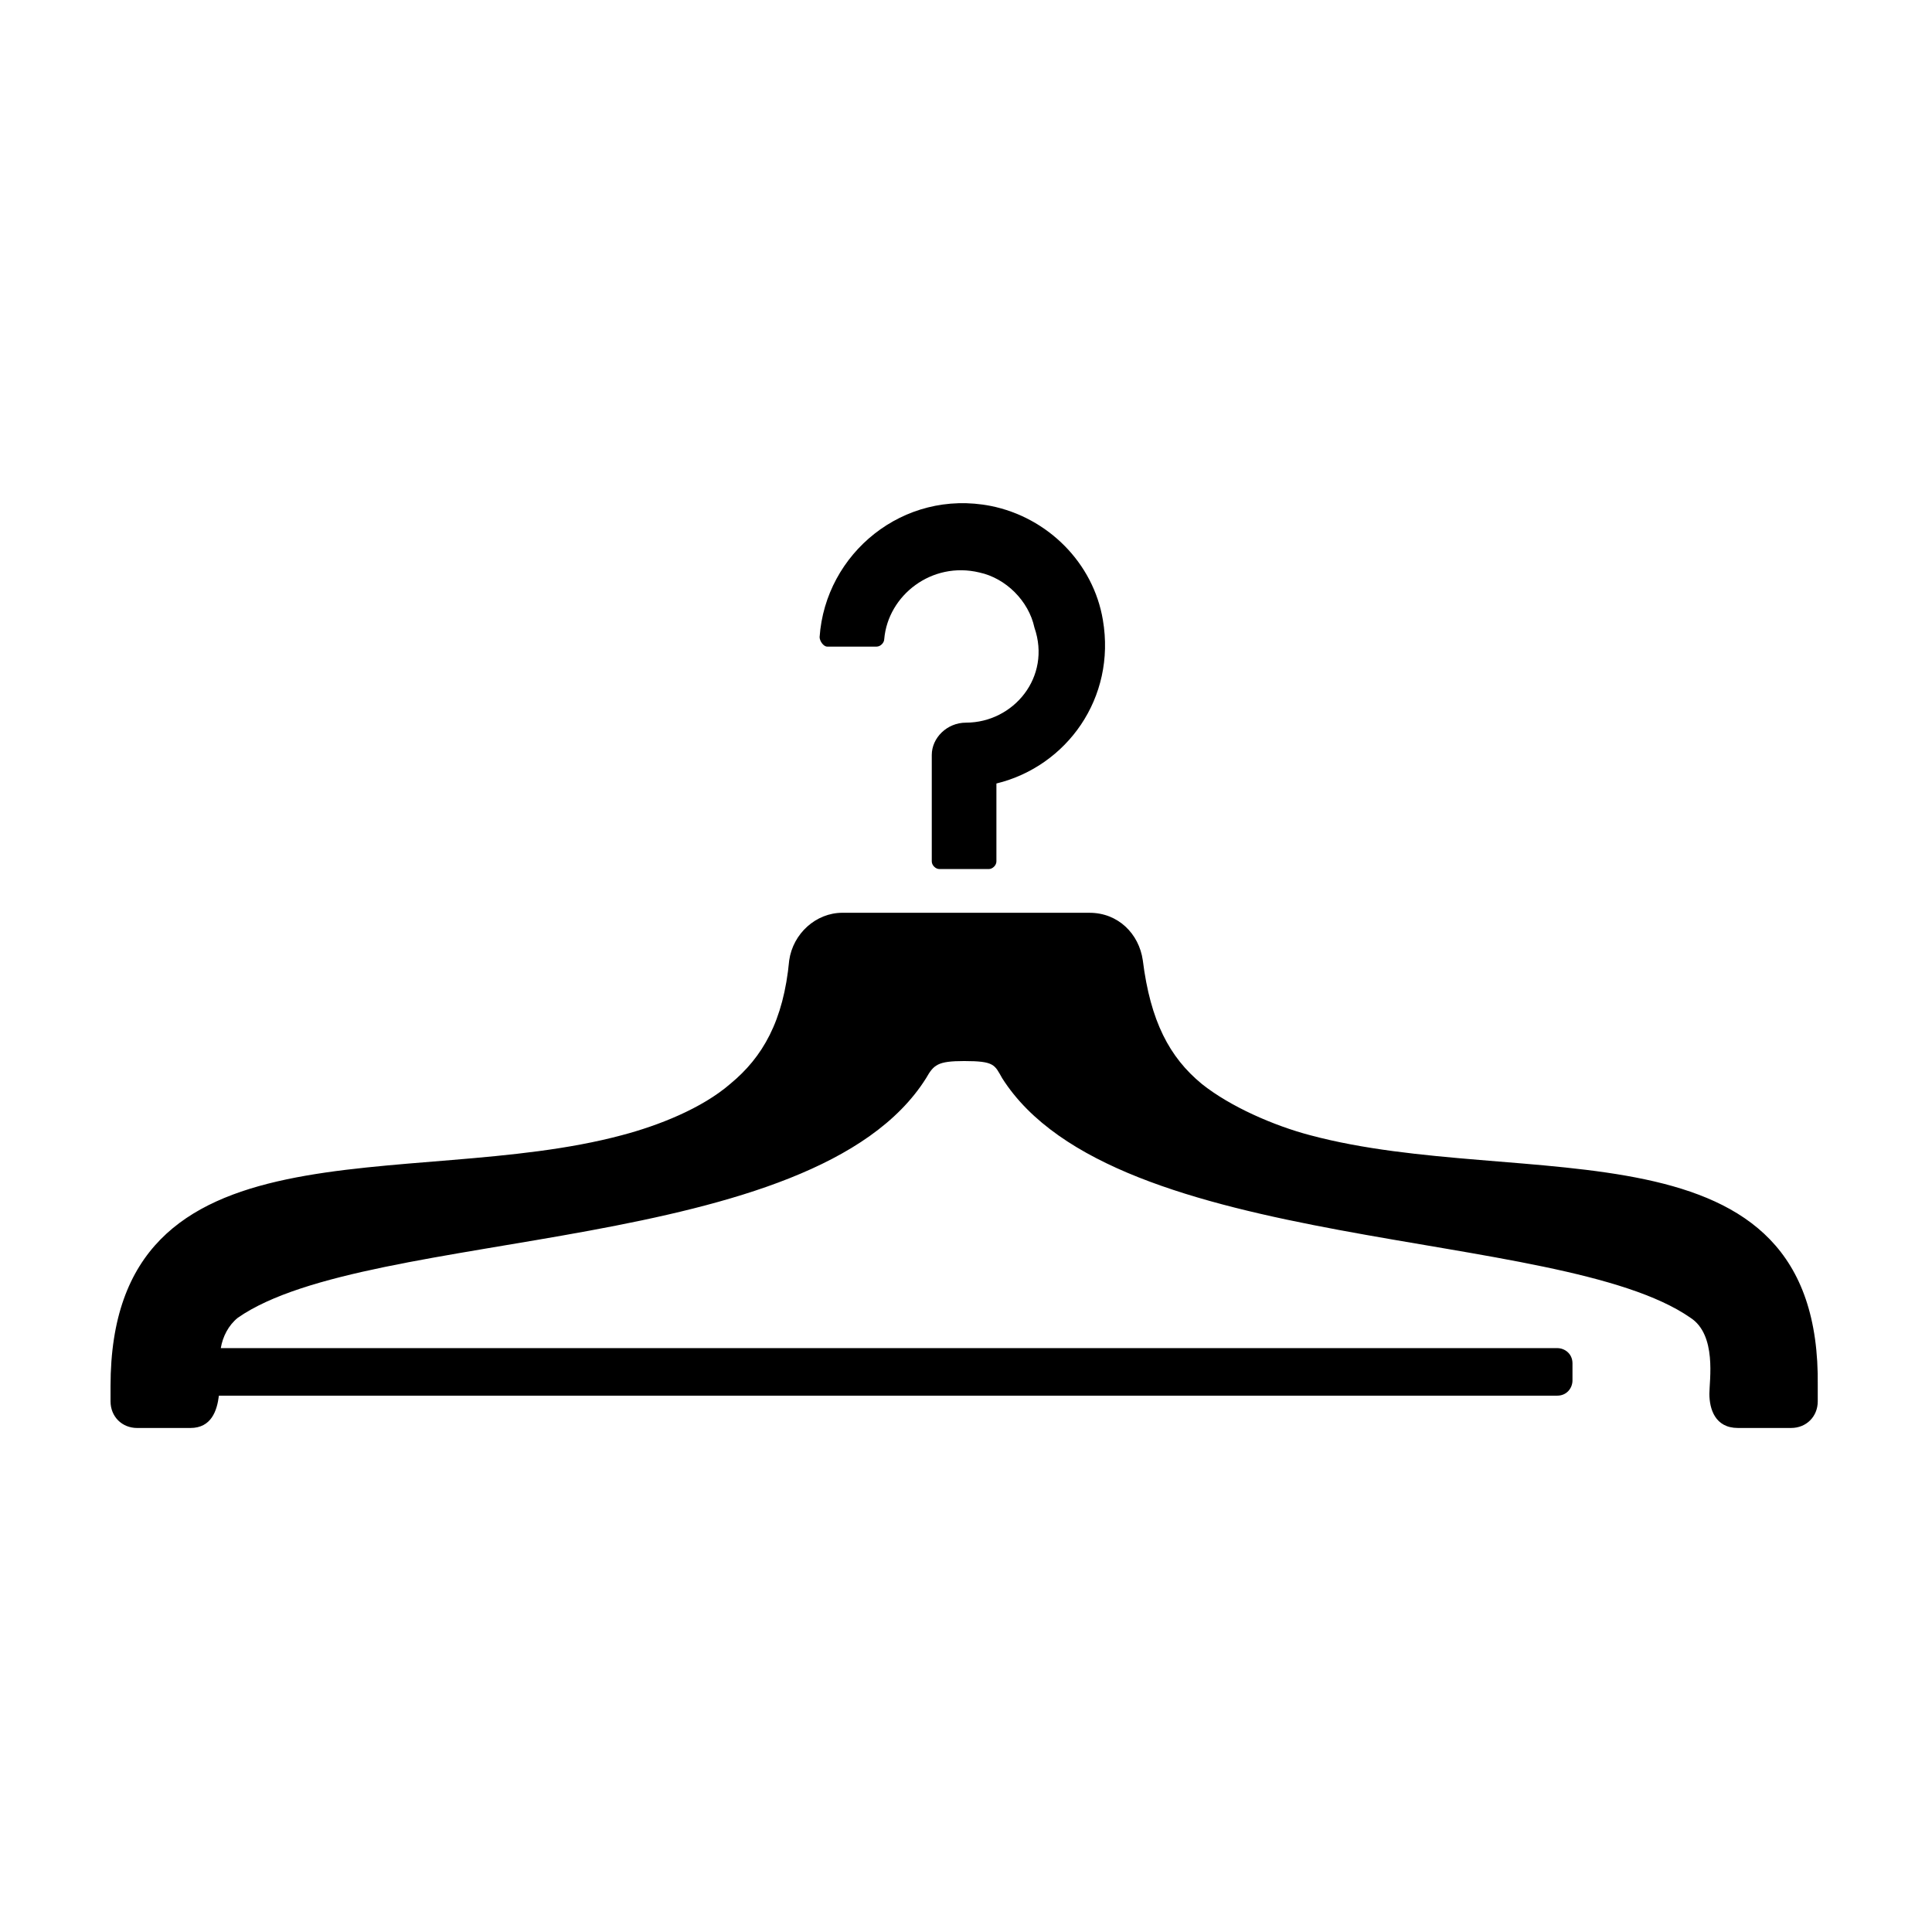 <?xml version="1.0" encoding="UTF-8"?>
<!-- Uploaded to: ICON Repo, www.iconrepo.com, Generator: ICON Repo Mixer Tools -->
<svg fill="#000000" width="800px" height="800px" version="1.1" viewBox="144 144 512 512" xmlns="http://www.w3.org/2000/svg">
 <g>
  <path d="m400 335.51c-5.039 0-9.07 4.031-9.07 8.566v28.215c0 1.008 1.008 2.016 2.016 2.016h13.098c1.008 0 2.016-1.008 2.016-2.016v-20.656c18.641-4.535 31.738-22.672 28.215-43.328-2.519-15.113-14.609-27.207-29.727-30.23-23.176-4.535-43.832 12.594-45.344 34.762 0 1.008 1.008 2.519 2.016 2.519h13.098c1.008 0 2.016-1.008 2.016-2.016 1.008-11.586 12.594-20.656 25.191-17.633 7.055 1.512 13.098 7.559 14.609 14.609 4.539 13.098-5.539 25.191-18.133 25.191z"/>
  <path d="m491.19 444.84c-9.574-2.519-21.16-7.559-28.719-13.602-8.566-7.055-13.602-16.625-15.617-32.746-1.008-7.055-6.551-12.594-14.105-12.594l-65.496-0.004c-7.055 0-13.098 5.543-14.105 12.594-1.512 16.121-7.055 25.695-15.617 32.746-7.559 6.551-19.145 11.082-28.719 13.602-56.426 15.121-135.52-6.039-135.52 66.508v4.031c0 4.031 3.023 7.055 7.055 7.055h14.105c5.543 0 7.055-4.535 7.559-8.566h354.68c2.519 0 4.031-2.016 4.031-4.031v-4.535c0-2.519-2.016-4.031-4.031-4.031h-354.18c0.504-3.023 2.016-6.047 4.535-8.062 34.762-24.184 152.65-16.121 182.38-63.48 2.016-3.527 3.023-4.535 10.078-4.535 8.062 0 8.062 1.008 10.078 4.535 29.727 46.855 147.62 39.297 182.38 63.48 7.055 4.535 5.039 16.625 5.039 20.152 0 4.031 1.512 9.07 7.559 9.07h14.105c4.031 0 7.055-3.023 7.055-7.055v-4.031c0.996-72.543-78.102-51.383-134.53-66.5z"/>
 </g>
</svg>